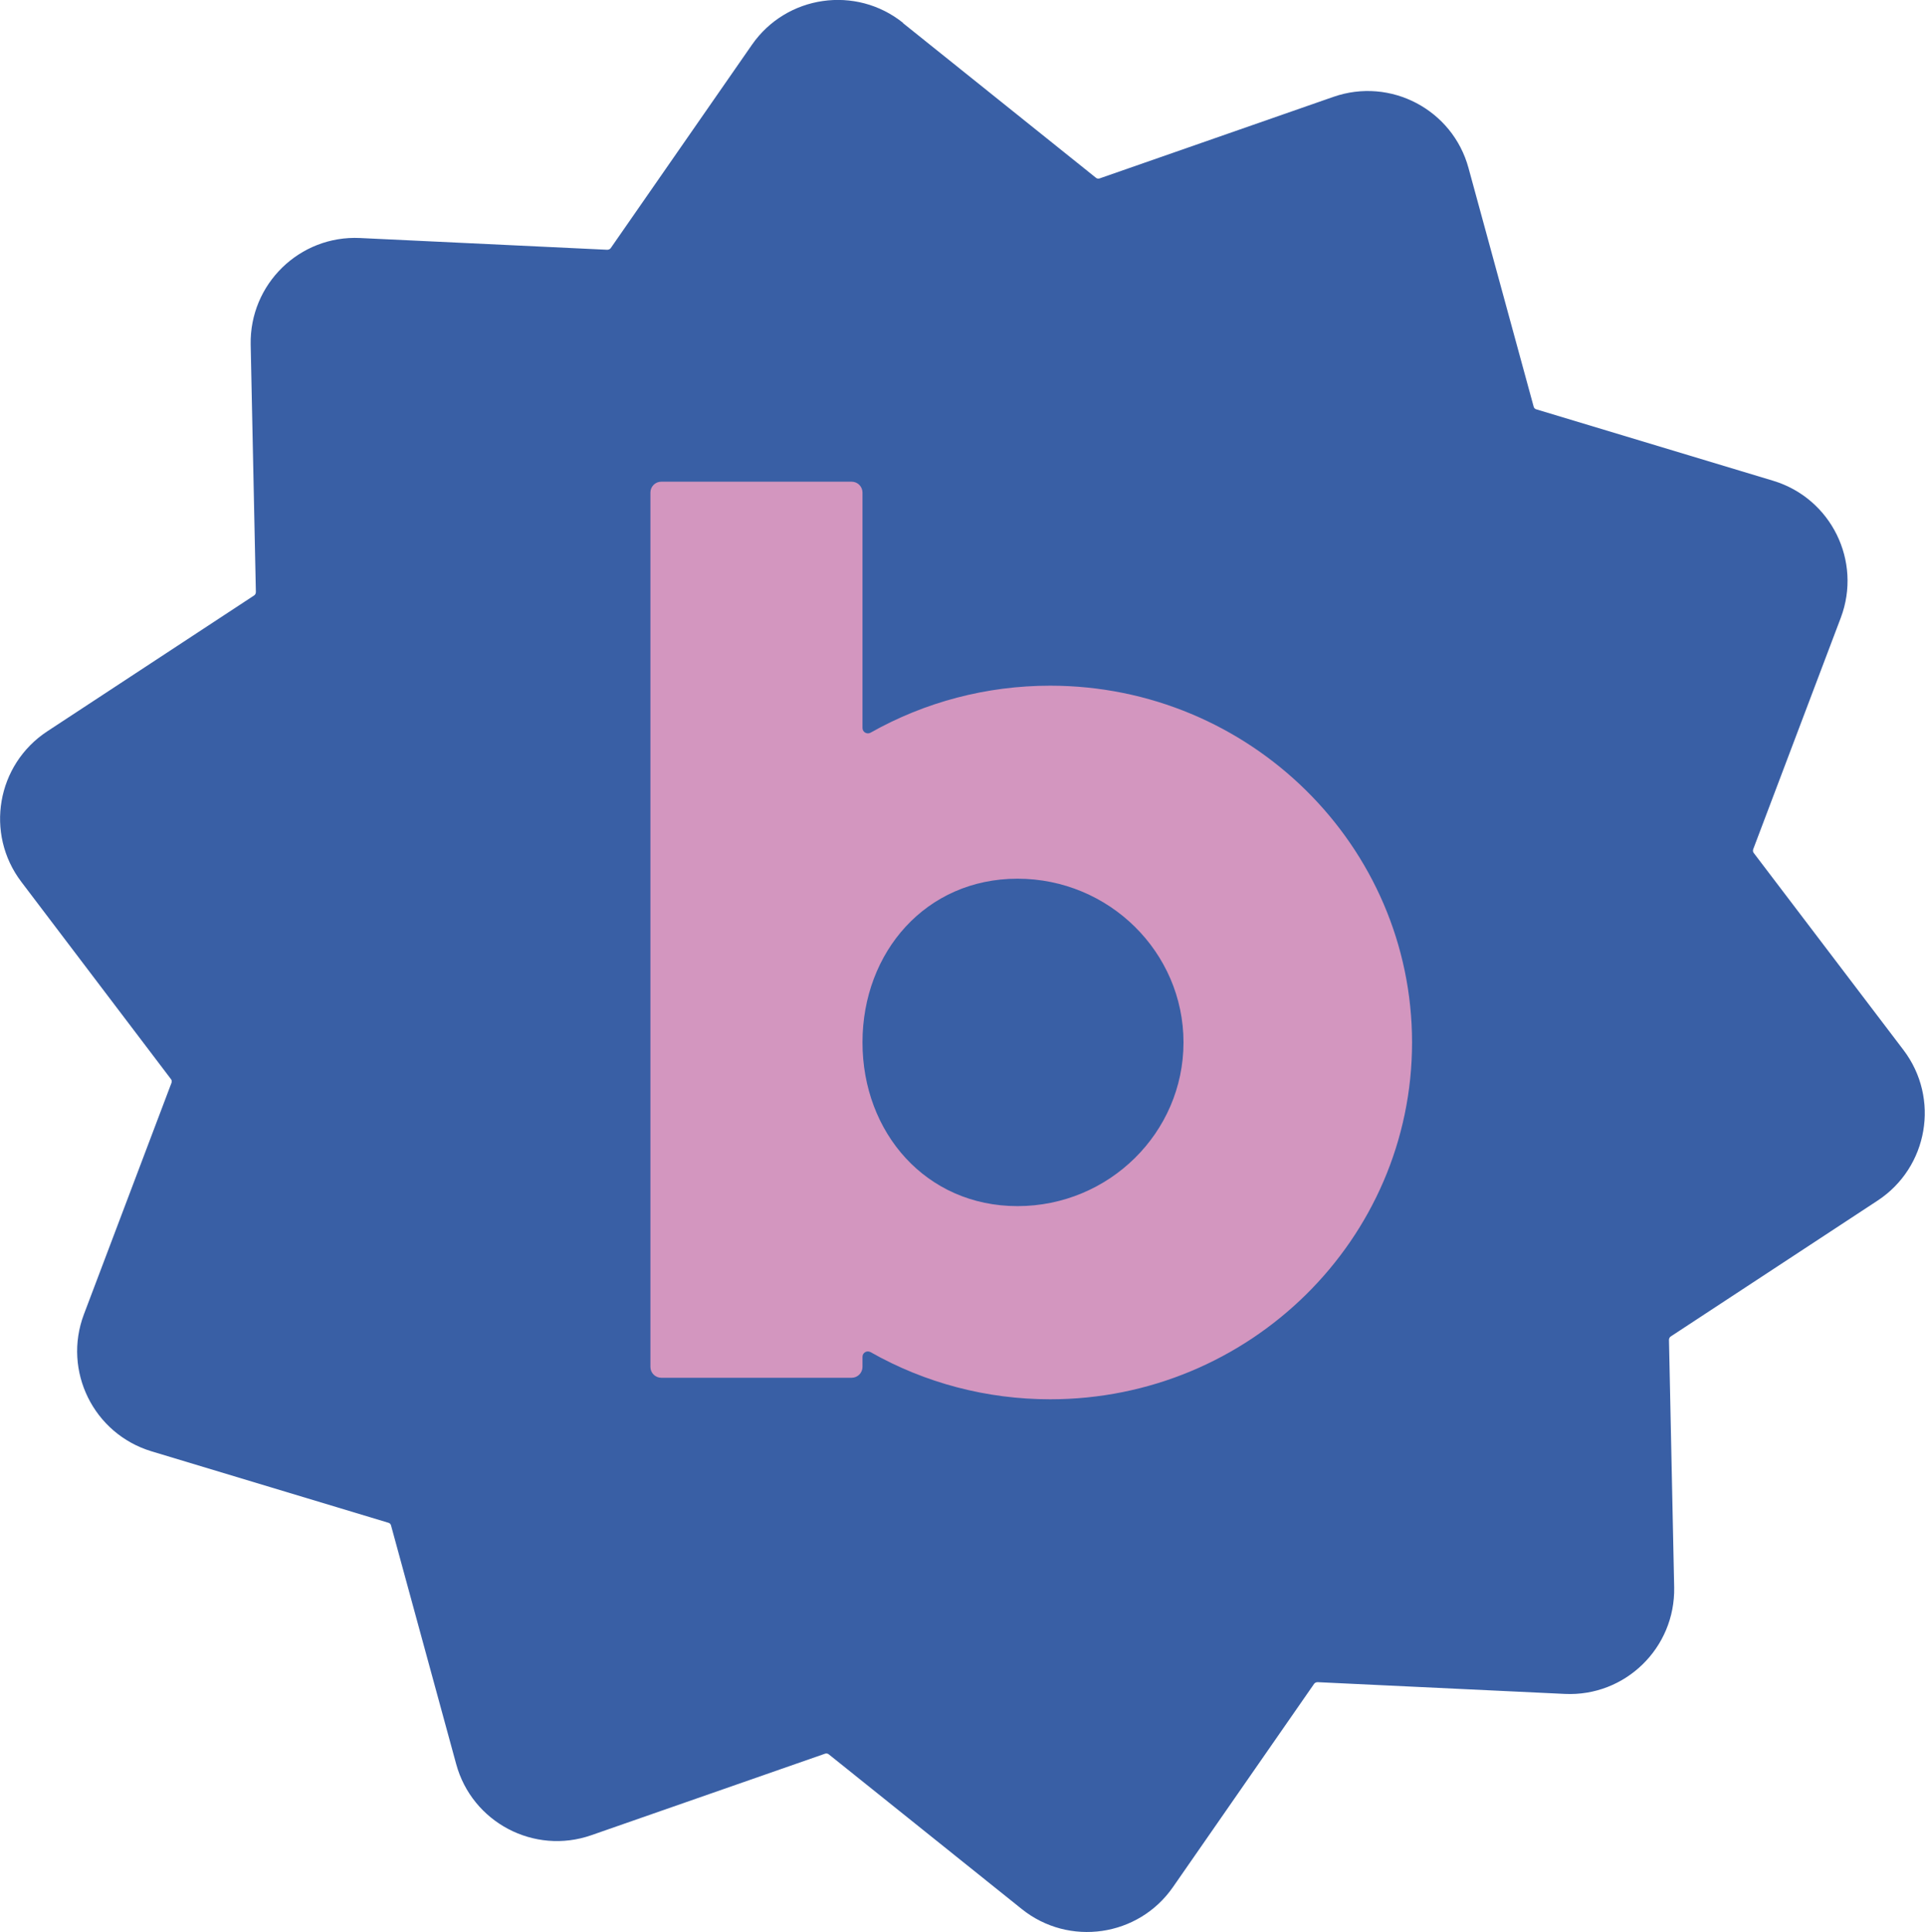 <svg xmlns="http://www.w3.org/2000/svg" id="Layer_2" data-name="Layer 2" viewBox="0 0 126.17 126.64"><defs><style>      .cls-1 {        fill: #395fa5;      }      .cls-2 {        fill: #d396bf;      }    </style></defs><g id="Layer_1-2" data-name="Layer 1"><g><path class="cls-1" d="M59.18,1.51l12.65,10.14c.07.06.17.07.25.04l15.31-5.34c3.75-1.31,7.82.84,8.86,4.66l4.27,15.64c.02.09.09.16.18.18l15.52,4.68c3.8,1.15,5.83,5.27,4.43,8.98l-5.74,15.17c-.03.09-.02.18.04.25l9.81,12.91c2.4,3.16,1.62,7.69-1.7,9.87l-13.55,8.9c-.08.05-.12.14-.12.23l.34,16.21c.08,3.97-3.21,7.18-7.17,6.99l-16.2-.77c-.09,0-.18.04-.23.11l-9.25,13.32c-2.26,3.26-6.82,3.92-9.91,1.44l-12.65-10.14c-.07-.06-.17-.07-.25-.04l-15.31,5.34c-3.75,1.31-7.82-.84-8.86-4.66l-4.27-15.64c-.02-.09-.09-.16-.18-.18l-15.52-4.68c-3.8-1.15-5.83-5.27-4.43-8.98l5.74-15.17c.03-.09.02-.18-.04-.25L1.4,57.8c-2.4-3.16-1.62-7.69,1.7-9.87l13.55-8.9c.08-.05.12-.14.12-.23l-.34-16.21c-.08-3.97,3.21-7.18,7.17-6.99l16.2.77c.09,0,.18-.04.23-.11l9.25-13.32c2.26-3.26,6.82-3.92,9.91-1.44Z"></path><path class="cls-2" d="M92.55,68.32c0,12.9-10.64,23.39-23.72,23.39-4.15,0-8.19-1.06-11.77-3.09-.24-.13-.53.03-.53.31v.66c0,.39-.32.71-.71.71h-12.48c-.39,0-.71-.32-.71-.71v-57.31c0-.39.32-.71.71-.71h12.48c.39,0,.71.32.71.71v15.43c0,.28.3.44.53.31,3.58-2.02,7.62-3.08,11.77-3.08,13.08,0,23.72,10.49,23.72,23.39ZM77.57,68.32c0-5.91-4.88-10.73-10.88-10.73s-10.16,4.81-10.16,10.73,4.17,10.73,10.16,10.73,10.88-4.81,10.88-10.73Z"></path></g></g></svg>